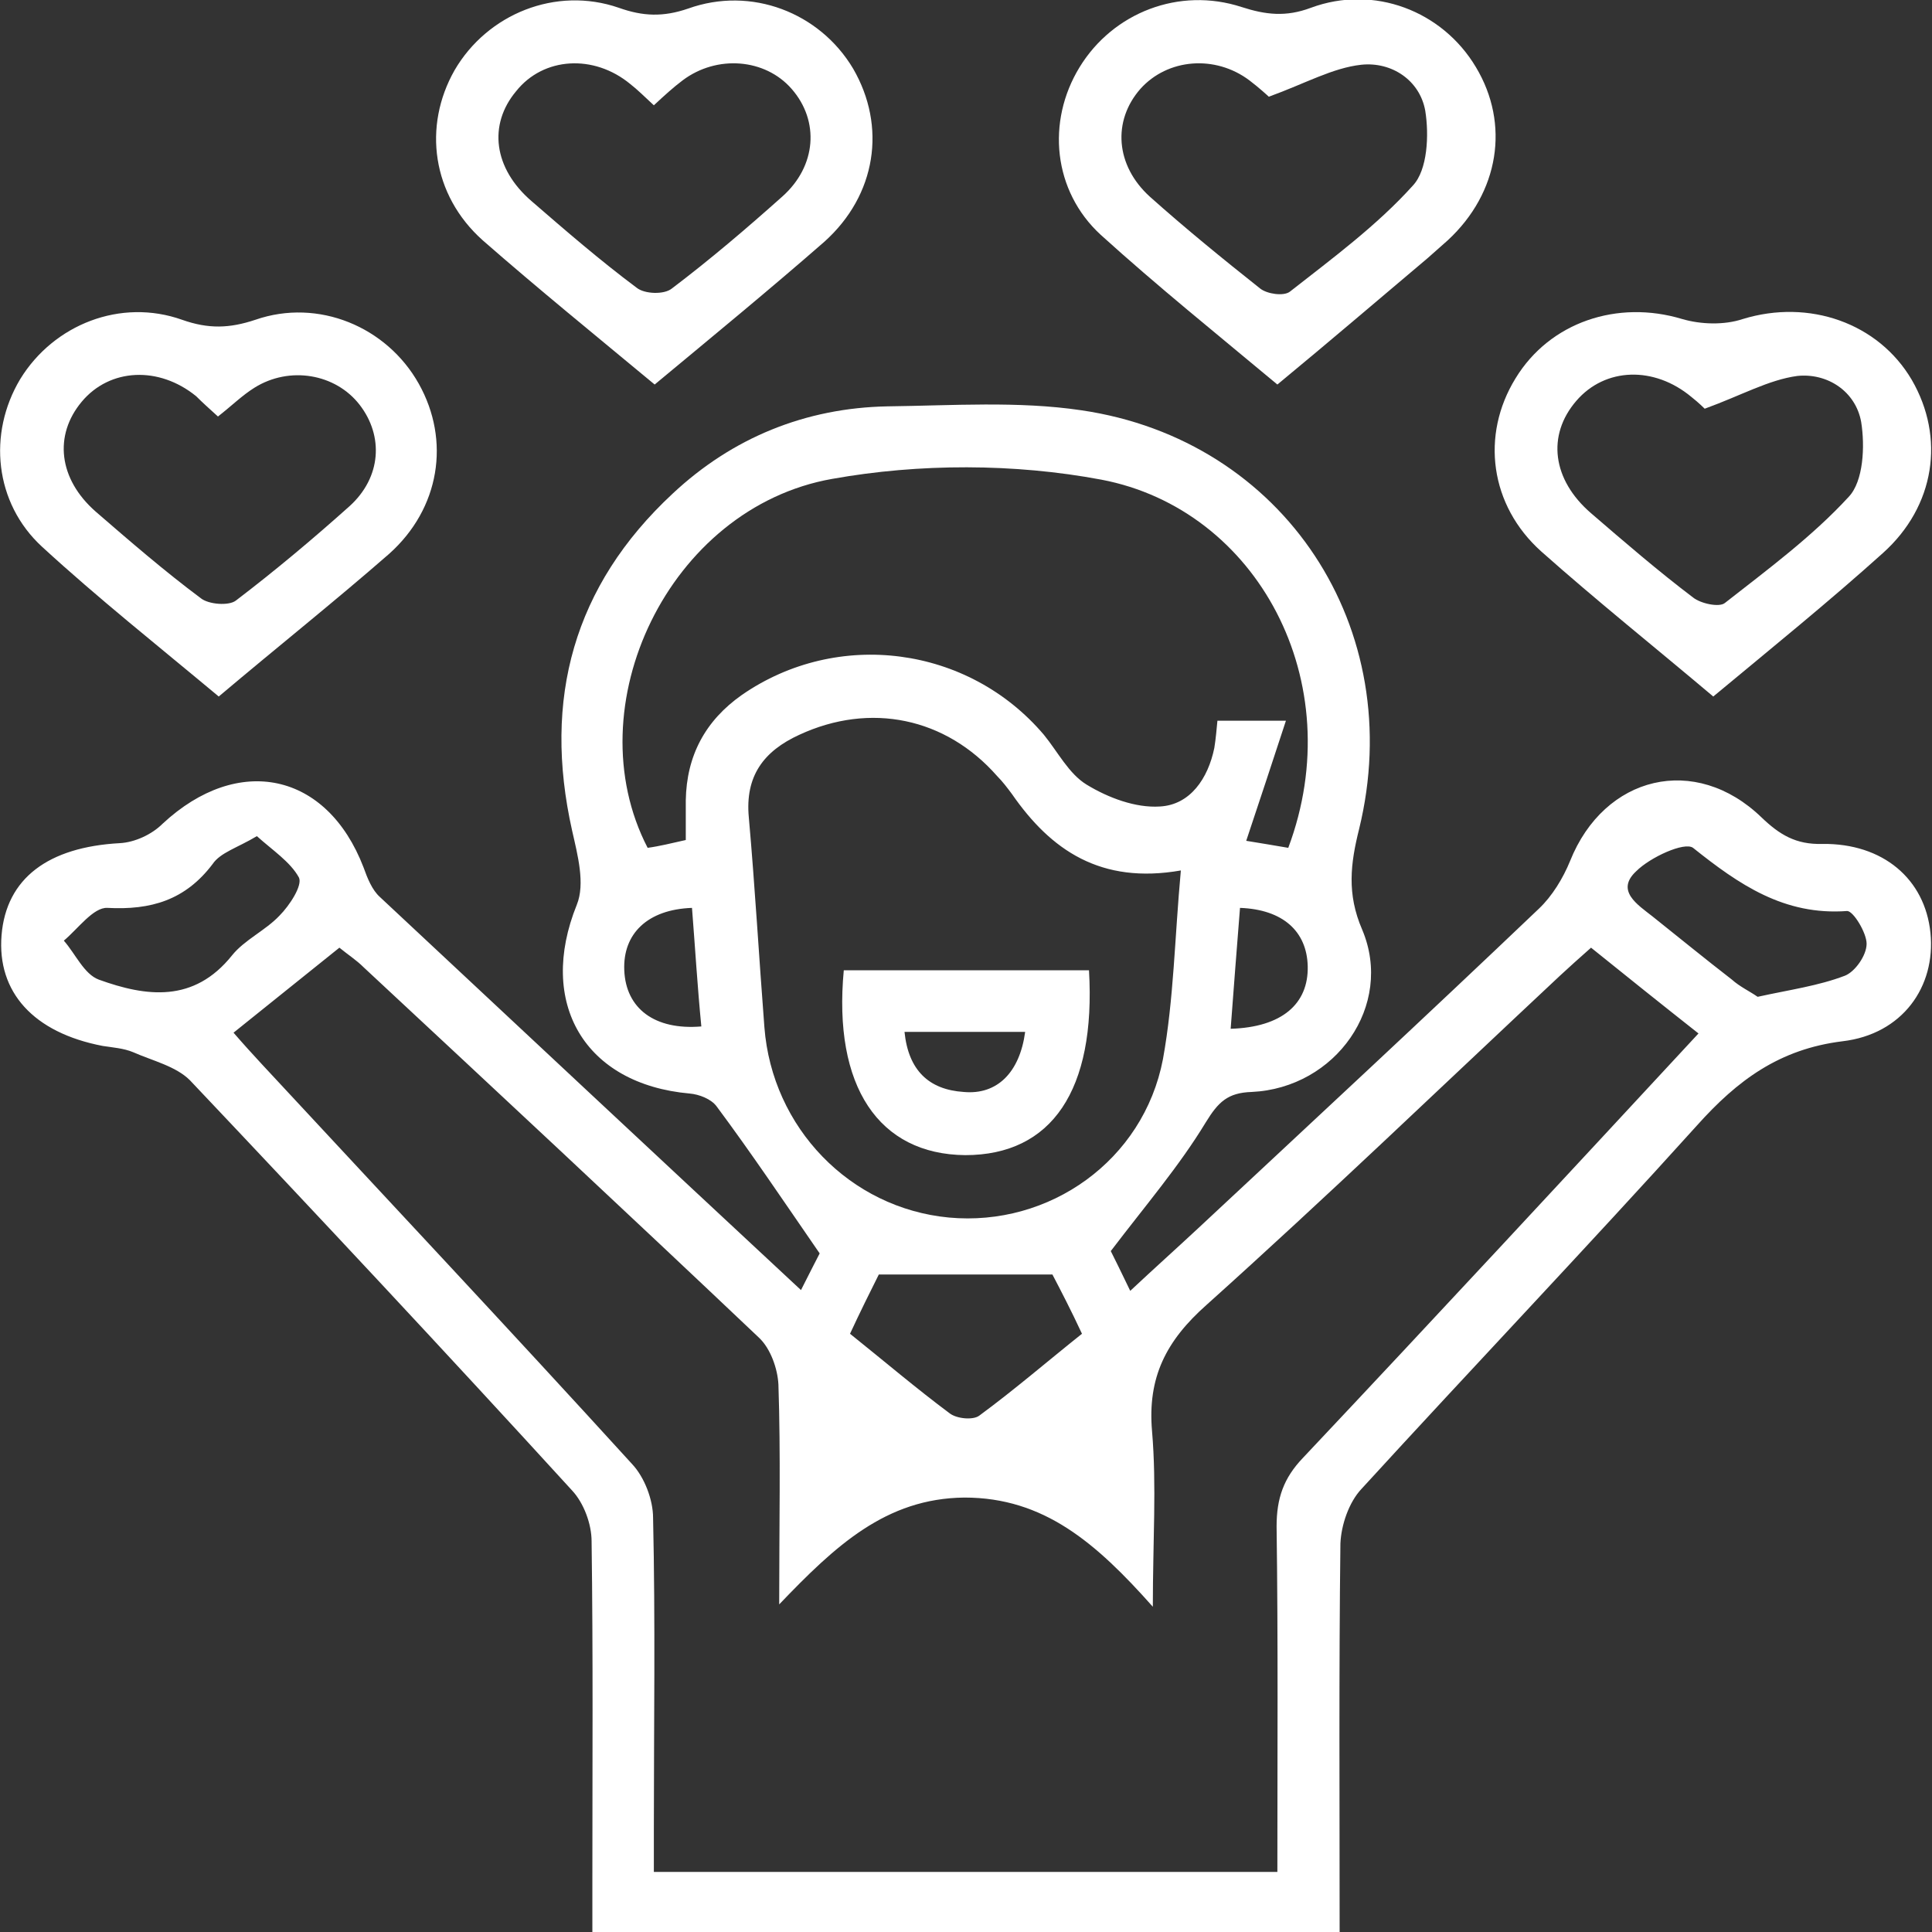 <svg width="97" height="97" viewBox="0 0 97 97" fill="none" xmlns="http://www.w3.org/2000/svg">
<rect x="0" y="0" width="97" height="97" fill="#333333" stroke="none"/>
<g clip-path="url(#clip0_123_1400)">
<path d="M40.215 64.771C40.645 63.909 41.036 63.165 41.153 62.93C39.316 60.267 37.714 57.879 35.994 55.568C35.721 55.177 35.095 54.942 34.626 54.903C29.35 54.433 26.966 50.36 28.959 45.426C29.389 44.368 28.999 42.919 28.725 41.706C27.24 35.087 28.803 29.409 33.767 24.788C36.776 21.969 40.449 20.481 44.553 20.402C47.797 20.363 51.119 20.128 54.284 20.598C64.484 22.086 70.698 31.563 68.236 41.627C67.806 43.35 67.611 44.877 68.393 46.679C69.995 50.477 67.064 54.628 62.843 54.824C61.632 54.863 61.163 55.333 60.537 56.352C59.209 58.544 57.528 60.502 55.769 62.813C55.926 63.126 56.277 63.831 56.746 64.81C57.958 63.675 59.052 62.696 60.146 61.677C65.852 56.352 71.597 51.026 77.264 45.622C77.928 44.995 78.476 44.094 78.827 43.233C80.547 38.925 85.119 37.829 88.441 41.04C89.34 41.901 90.161 42.41 91.49 42.371C94.538 42.332 96.648 44.133 96.922 46.836C97.196 49.538 95.515 51.926 92.506 52.279C89.34 52.67 87.23 54.237 85.198 56.508C79.648 62.656 73.942 68.648 68.353 74.757C67.728 75.422 67.337 76.558 67.298 77.498C67.22 83.96 67.259 90.421 67.259 97.039C54.792 97.039 42.404 97.039 29.741 97.039C29.741 96.217 29.741 95.316 29.741 94.415C29.741 88.737 29.78 83.059 29.702 77.381C29.702 76.519 29.311 75.462 28.725 74.835C22.394 67.904 15.985 61.051 9.536 54.237C8.833 53.532 7.66 53.258 6.683 52.827C6.214 52.631 5.667 52.592 5.159 52.514C1.681 51.848 -0.156 49.812 0.078 46.953C0.313 44.094 2.423 42.528 6.019 42.332C6.761 42.293 7.621 41.901 8.168 41.353C11.959 37.829 16.414 38.769 18.251 43.546C18.447 44.094 18.681 44.682 19.072 45.034C26.067 51.574 33.063 58.114 40.215 64.771ZM64.133 93.984C64.133 88.111 64.172 82.354 64.094 76.636C64.094 75.227 64.445 74.209 65.422 73.19C72.027 66.181 78.593 59.093 85.276 51.887C83.439 50.438 81.68 49.029 79.882 47.58C79.257 48.128 78.788 48.559 78.319 48.989C72.418 54.511 66.595 60.111 60.576 65.515C58.544 67.316 57.606 69.157 57.841 71.859C58.075 74.6 57.88 77.381 57.88 80.67C55.027 77.459 52.408 75.188 48.422 75.188C44.475 75.227 41.934 77.615 39.121 80.552C39.121 76.519 39.199 72.995 39.082 69.509C39.042 68.726 38.691 67.708 38.105 67.16C31.539 60.933 24.895 54.746 18.251 48.559C17.899 48.206 17.47 47.932 17.04 47.58C15.242 49.029 13.522 50.399 11.725 51.848C12.233 52.435 12.662 52.905 13.132 53.414C19.346 60.111 25.599 66.768 31.734 73.504C32.36 74.169 32.789 75.305 32.789 76.206C32.907 81.414 32.828 86.662 32.828 91.87C32.828 92.575 32.828 93.24 32.828 93.984C43.38 93.984 53.581 93.984 64.133 93.984ZM34.431 42.175C34.431 41.471 34.431 40.844 34.431 40.178C34.47 37.946 35.408 36.184 37.245 34.892C42.052 31.563 48.617 32.425 52.408 36.889C53.112 37.75 53.659 38.847 54.558 39.395C55.652 40.061 57.02 40.57 58.231 40.492C59.756 40.413 60.654 39.082 60.967 37.555C61.045 37.085 61.084 36.576 61.123 36.184C62.257 36.184 63.156 36.184 64.563 36.184C63.859 38.338 63.234 40.218 62.569 42.215C63.273 42.332 64.016 42.45 64.68 42.567C67.806 34.226 63.117 25.572 55.3 24.083C50.923 23.261 46.155 23.261 41.778 24.044C33.571 25.493 28.842 35.479 32.516 42.567C33.102 42.489 33.727 42.332 34.431 42.175ZM59.287 43.703C55.261 44.408 52.76 42.685 50.806 39.865C50.572 39.552 50.337 39.239 50.063 38.964C47.484 36.027 43.693 35.244 40.137 36.889C38.339 37.711 37.401 38.964 37.596 41.04C37.909 44.564 38.105 48.05 38.378 51.574C38.769 56.626 42.677 60.659 47.64 61.129C52.682 61.599 57.411 58.27 58.388 53.179C58.935 50.164 58.974 47.11 59.287 43.703ZM52.838 63.988C49.79 63.988 47.015 63.988 44.123 63.988C43.693 64.849 43.185 65.867 42.677 66.964C44.436 68.374 45.999 69.705 47.679 70.958C48.031 71.232 48.852 71.311 49.165 71.076C50.923 69.784 52.604 68.335 54.323 66.964C53.776 65.789 53.268 64.81 52.838 63.988ZM12.897 41.98C11.92 42.567 11.06 42.802 10.669 43.389C9.302 45.191 7.582 45.7 5.393 45.582C4.69 45.543 3.908 46.64 3.205 47.227C3.791 47.893 4.221 48.911 4.964 49.185C7.347 50.047 9.731 50.36 11.646 47.971C12.272 47.188 13.327 46.718 14.03 45.974C14.539 45.465 15.203 44.447 15.007 44.055C14.578 43.272 13.679 42.685 12.897 41.98ZM88.246 50.047C89.848 49.694 91.294 49.498 92.623 48.989C93.131 48.794 93.717 47.971 93.717 47.384C93.717 46.836 93.053 45.739 92.74 45.739C89.575 45.974 87.308 44.408 85.002 42.567C84.572 42.254 82.853 43.037 82.149 43.742C81.094 44.721 82.227 45.426 82.97 46.013C84.299 47.071 85.588 48.128 86.956 49.185C87.347 49.538 87.855 49.773 88.246 50.047ZM34.743 45.582C32.516 45.661 31.265 46.875 31.343 48.715C31.422 50.634 32.868 51.731 35.212 51.535C35.017 49.538 34.9 47.58 34.743 45.582ZM61.788 51.652C64.367 51.574 65.696 50.399 65.657 48.519C65.618 46.757 64.406 45.661 62.257 45.582C62.1 47.58 61.944 49.538 61.788 51.652Z" fill="white"/>
<path d="M32.868 19.306C29.897 16.839 27.005 14.489 24.231 12.061C21.69 9.79 21.221 6.344 22.824 3.524C24.465 0.705 27.904 -0.705 31.07 0.391C32.281 0.822 33.297 0.861 34.548 0.431C37.714 -0.705 41.153 0.626 42.833 3.446C44.514 6.344 44.006 9.79 41.387 12.139C38.652 14.528 35.838 16.839 32.868 19.306ZM32.828 5.287C32.321 4.817 32.008 4.503 31.656 4.229C29.819 2.702 27.279 2.859 25.911 4.582C24.504 6.266 24.778 8.458 26.693 10.103C28.412 11.591 30.132 13.079 31.969 14.45C32.36 14.763 33.337 14.802 33.727 14.489C35.642 13.04 37.479 11.474 39.277 9.868C40.996 8.341 41.153 6.07 39.746 4.464C38.417 2.937 35.994 2.741 34.275 4.033C33.806 4.386 33.376 4.777 32.828 5.287Z" fill="white"/>
<path d="M64.133 19.306C61.084 16.761 58.114 14.372 55.261 11.787C52.877 9.594 52.526 6.109 54.206 3.368C55.887 0.626 59.209 -0.666 62.335 0.352C63.547 0.744 64.563 0.861 65.813 0.392C68.979 -0.783 72.418 0.548 74.099 3.368C75.818 6.226 75.271 9.672 72.692 12.061C72.34 12.375 72.027 12.649 71.675 12.962C69.213 15.037 66.79 17.113 64.133 19.306ZM63.703 4.856C63.664 4.817 63.195 4.386 62.726 4.033C61.006 2.741 58.622 2.937 57.254 4.464C55.847 6.07 56.004 8.302 57.723 9.868C59.521 11.474 61.397 13.001 63.273 14.489C63.625 14.763 64.445 14.881 64.758 14.646C66.907 12.962 69.135 11.317 70.933 9.32C71.675 8.537 71.754 6.775 71.558 5.561C71.285 4.033 69.878 3.094 68.353 3.25C66.907 3.407 65.54 4.19 63.703 4.856Z" fill="white"/>
<path d="M10.982 34.97C7.934 32.425 4.924 30.036 2.111 27.451C-0.273 25.258 -0.625 21.773 1.016 19.032C2.697 16.291 6.058 14.959 9.145 16.056C10.474 16.526 11.529 16.486 12.819 16.056C15.984 14.959 19.424 16.408 21.026 19.267C22.628 22.125 22.081 25.532 19.541 27.804C16.805 30.192 13.952 32.464 10.982 34.97ZM10.943 20.912C10.513 20.52 10.161 20.207 9.849 19.893C7.973 18.366 5.511 18.484 4.104 20.168C2.697 21.851 2.931 24.044 4.807 25.689C6.527 27.177 8.246 28.665 10.083 30.036C10.474 30.349 11.49 30.427 11.842 30.153C13.796 28.665 15.711 27.06 17.548 25.415C19.15 23.966 19.267 21.89 18.056 20.324C16.844 18.758 14.538 18.366 12.78 19.463C12.154 19.854 11.646 20.363 10.943 20.912Z" fill="white"/>
<path d="M86.018 34.97C83.048 32.464 80.156 30.153 77.381 27.686C74.802 25.376 74.333 21.851 76.092 18.993C77.811 16.173 81.211 15.037 84.455 16.017C85.393 16.291 86.565 16.33 87.503 16.017C90.825 14.998 94.303 16.212 95.984 19.071C97.665 21.969 97.156 25.415 94.538 27.765C91.841 30.192 88.989 32.503 86.018 34.97ZM85.588 20.52C85.588 20.52 85.276 20.207 84.924 19.933C83.048 18.366 80.586 18.444 79.14 20.128C77.655 21.851 77.928 24.084 79.882 25.767C81.563 27.216 83.243 28.665 85.002 29.997C85.393 30.31 86.331 30.506 86.605 30.271C88.754 28.587 90.982 26.942 92.818 24.945C93.561 24.162 93.639 22.4 93.444 21.186C93.17 19.658 91.763 18.719 90.239 18.875C88.793 19.071 87.425 19.854 85.588 20.52Z" fill="white"/>
<path d="M54.675 48.715C55.027 54.746 52.799 57.996 48.461 57.996C44.123 57.957 41.817 54.55 42.364 48.715C46.429 48.715 50.493 48.715 54.675 48.715ZM51.47 51.809C49.477 51.809 47.484 51.809 45.413 51.809C45.608 53.728 46.624 54.707 48.383 54.824C50.063 54.981 51.197 53.845 51.47 51.809Z" fill="white"/>
</g>
<defs>
<clipPath id="clip0_123_1400">
<rect width="97" height="97" fill="white"/>
</clipPath>
</defs>
</svg>
